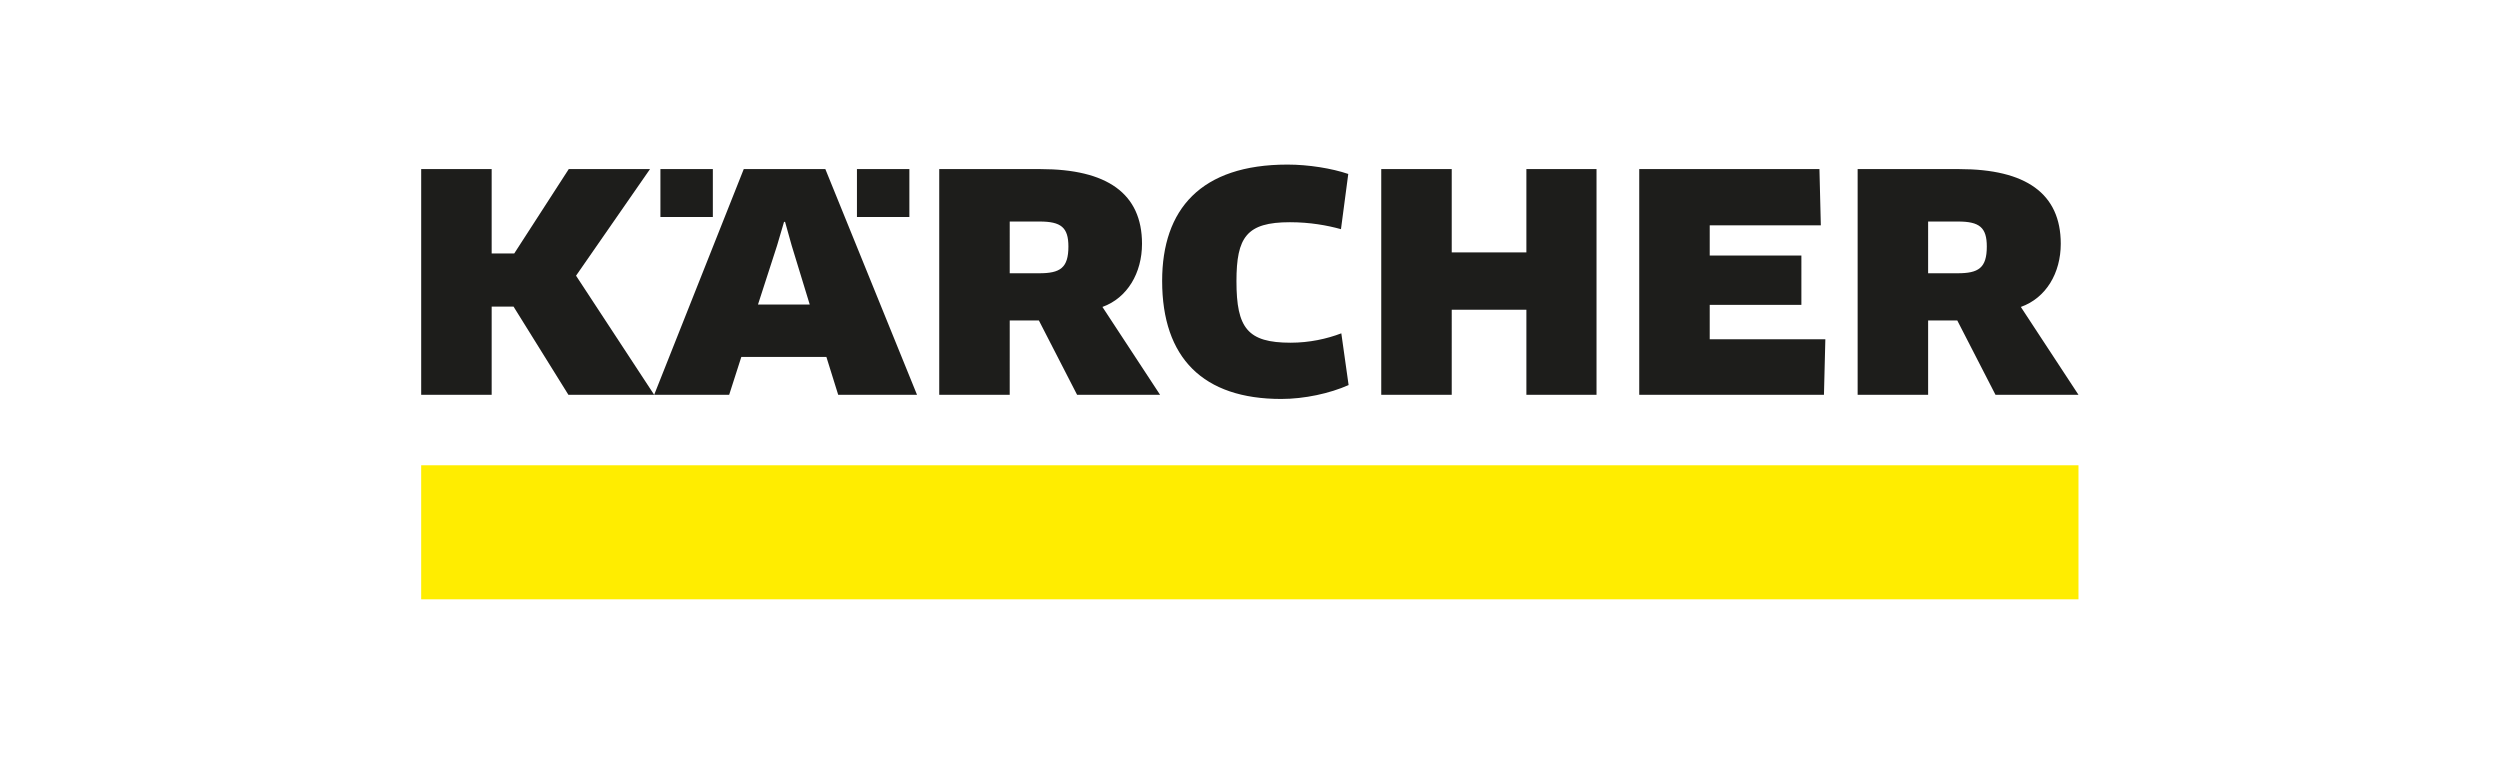 <svg version="1.2" baseProfile="tiny" xmlns="http://www.w3.org/2000/svg" viewBox="0 0 720 220" overflow="visible" xml:space="preserve"><path fill="#FFED00" d="M121.3 134h477.3v38.6H121.3z"/><g fill="#1D1D1B"><path d="M307.7 71c0 6.2-2.4 7.7-8.4 7.7h-8.5V63.8h8.6c6.2 0 8.3 1.7 8.3 7.2zm21.2-.8c0-14.5-10.1-21.5-29.2-21.5h-29.2v65h20.3V92.3h8.4l11 21.4h23.9l-16.6-25.3c7.2-2.6 11.4-9.8 11.4-18.2zm163.5 27.5v-9.9h26.4V73.6h-26.4v-8.7h32l-.4-16.2h-51.9v65h53.2l.4-16zm-32.6 16v-65h-20.2v24h-21.5v-24h-20.3v65h20.3V89.2h21.5v24.5zm-71.5-63.6c-4.7-1.6-11.4-2.7-17.5-2.7-25 0-36.1 12.9-36.1 33.5 0 22.2 11.8 34 34.3 34 6.7 0 14-1.6 19.4-4L386.3 96c-4.2 1.6-9.2 2.7-14.6 2.7-12.4 0-15.6-4.2-15.6-17.7 0-12.7 2.9-17 15.4-17 5.8 0 10.7.9 14.7 2l2.1-15.9zM572.2 71c0 6.2-2.4 7.7-8.4 7.7h-8.5V63.8h8.6c6.2 0 8.3 1.7 8.3 7.2zm21.3-.8c0-14.5-10.1-21.5-29.2-21.5H535v65h20.3V92.3h8.4l11 21.4h23.9L582 88.4c7.3-2.6 11.5-9.8 11.5-18.2zM233.2 87.7h-14.9l5.5-17 2-6.8h.3l1.9 6.8 5.2 17zm30.9 26-26.4-65h-23.5l-25.8 65H210l3.5-10.9H238l3.4 10.9h22.7zm-73.9-65h15.1v13.8h-15.1zm56.6 0h15.1v13.8h-15.1z"/><path d="M163.8 48.7 148.1 73h-6.5V48.7h-20.3v65h20.3V88.3h6.3l15.8 25.4h24.7l-22.5-34.3 21.3-30.7z"/></g></svg>
